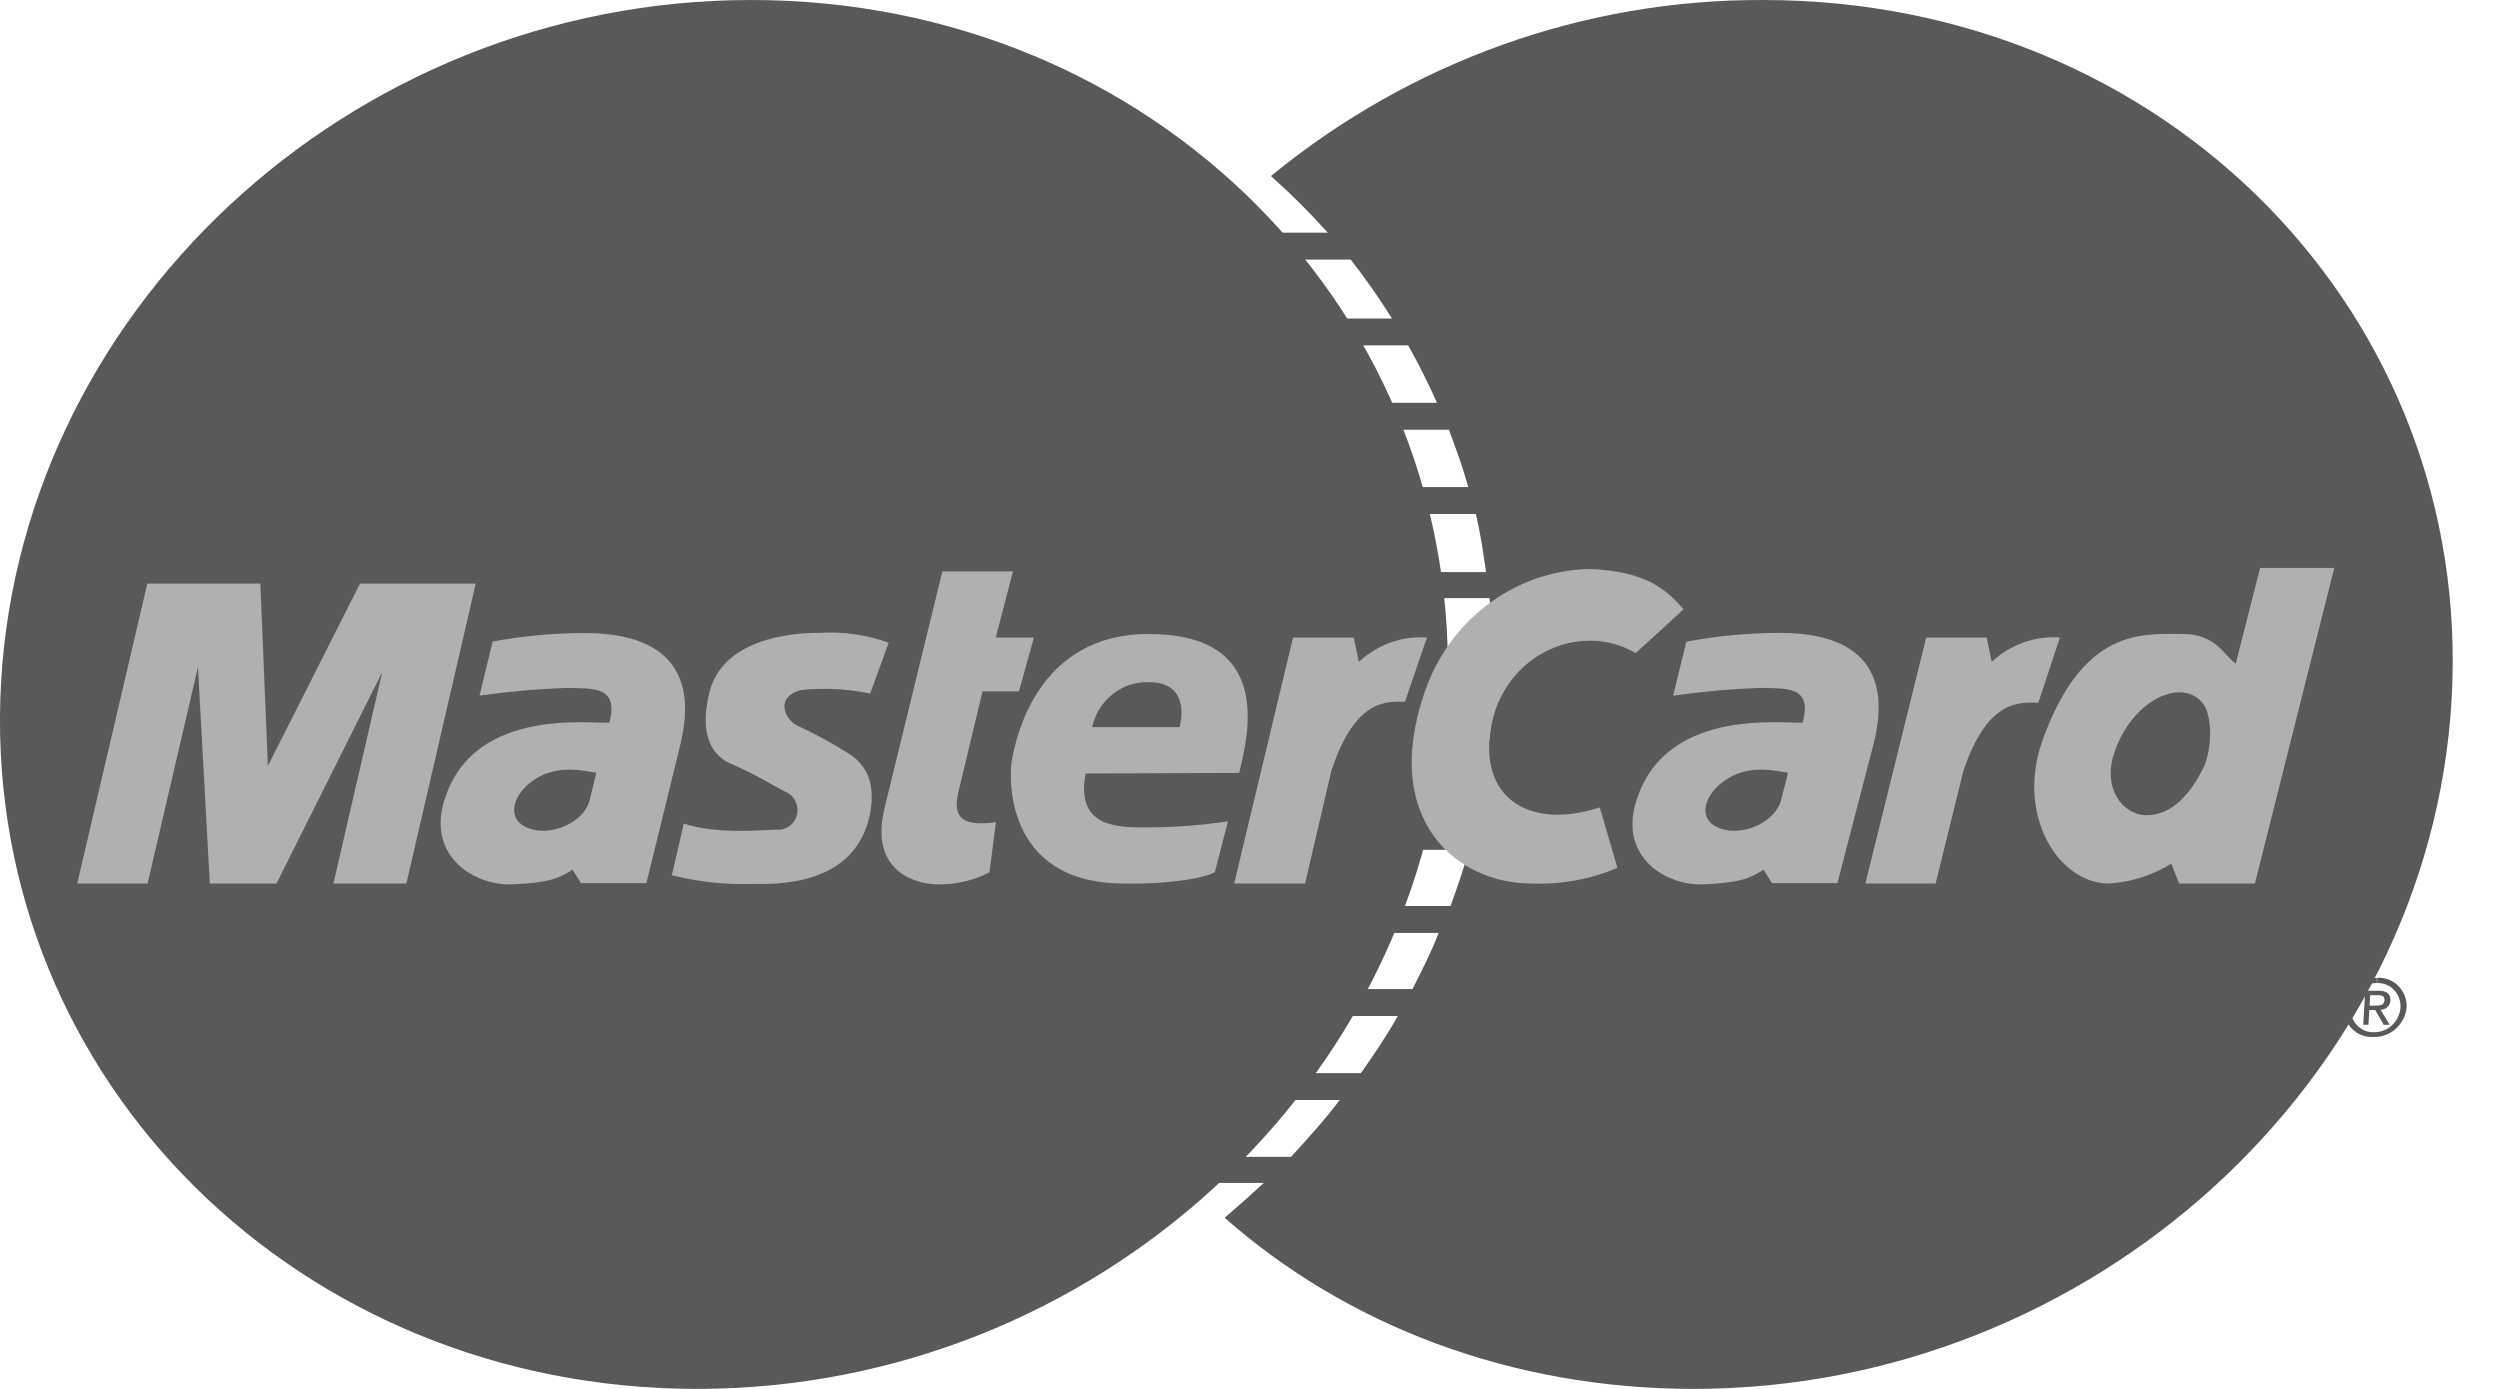 <?xml version="1.0" encoding="UTF-8"?>
<svg xmlns="http://www.w3.org/2000/svg" width="27" height="15" viewBox="0 0 27 15" fill="none">
  <path d="M0.003 7.562C0.133 3.399 3.763 0 8.113 0C12.462 0 15.829 3.399 15.629 7.562C15.434 11.684 11.813 15 7.528 15C3.242 15 -0.12 11.681 0.003 7.562Z" fill="#595959"></path>
  <path d="M11.009 8.272H10.268L10.357 7.981H11.063C11.022 8.073 11.001 8.172 11.002 8.272H11.009Z" fill="#595959"></path>
  <path d="M13.729 1.899C15.239 0.662 17.114 -0.008 19.044 7.44521e-05C23.394 7.44521e-05 26.72 3.4 26.477 7.563C26.235 11.684 22.573 15 18.293 15C16.314 15 14.544 14.312 13.226 13.152C13.367 13.031 13.508 12.906 13.649 12.776H12.857C12.732 12.643 12.663 12.568 12.602 12.494H13.943C14.121 12.299 14.311 12.091 14.469 11.88H12.119C12.056 11.784 11.986 11.686 11.927 11.59H14.697C14.838 11.392 14.979 11.182 15.096 10.973H11.584C11.538 10.88 11.49 10.784 11.449 10.682H15.255C15.356 10.48 15.457 10.287 15.537 10.076H11.212C11.181 9.978 11.147 9.879 11.119 9.785H15.666C15.738 9.584 15.807 9.386 15.864 9.178H14.639L14.701 8.887H15.934C15.981 8.682 16.018 8.488 16.047 8.278H14.852L14.937 7.987H16.084C16.098 7.842 16.112 7.707 16.118 7.565C16.135 7.197 16.124 6.827 16.087 6.46H11C11.017 6.366 11.03 6.273 11.051 6.178H16.049C16.019 5.963 15.988 5.759 15.94 5.551H11.223C11.254 5.454 11.301 5.358 11.335 5.26H15.857C15.799 5.048 15.724 4.844 15.648 4.641H11.594C11.639 4.542 11.701 4.443 11.75 4.35H15.519C15.425 4.138 15.322 3.931 15.208 3.73H12.114C12.174 3.633 12.255 3.537 12.317 3.44H15.033C14.896 3.22 14.747 3.007 14.588 2.804H12.812C12.895 2.704 13.009 2.608 13.094 2.513H14.34C14.147 2.297 13.942 2.093 13.726 1.901L13.729 1.899Z" fill="#595959"></path>
  <path d="M13.329 9.542L13.965 6.885H14.62L14.676 7.148C14.876 6.961 15.141 6.866 15.411 6.885L15.174 7.578C14.988 7.578 14.639 7.532 14.378 8.327L14.095 9.542H13.329Z" fill="#B0B0B0"></path>
  <path d="M10.177 6.172H10.94L10.754 6.885H11.166L11.005 7.467H10.611L10.351 8.552C10.304 8.758 10.316 8.944 10.756 8.879L10.686 9.421C10.511 9.512 10.316 9.556 10.121 9.551C9.945 9.551 9.374 9.449 9.555 8.72L10.177 6.172Z" fill="#B0B0B0"></path>
  <path d="M13.383 8.347C13.491 7.91 13.744 6.847 12.405 6.847C11.175 6.847 10.968 8.019 10.932 8.188C10.895 8.357 10.826 9.542 12.141 9.542C12.462 9.551 12.931 9.514 13.12 9.421L13.262 8.87C12.977 8.913 12.689 8.935 12.401 8.936C12.099 8.936 11.611 8.954 11.724 8.354L13.383 8.347Z" fill="#B0B0B0"></path>
  <path d="M11.795 7.853H12.74C12.803 7.592 12.723 7.368 12.421 7.368C12.125 7.351 11.861 7.556 11.795 7.853Z" fill="#595959"></path>
  <path d="M9.4 7.485L9.598 6.941C9.358 6.855 9.104 6.819 8.85 6.835C8.743 6.835 7.829 6.825 7.663 7.472C7.538 7.97 7.718 8.175 7.896 8.25C8.179 8.371 8.346 8.484 8.498 8.559C8.588 8.604 8.633 8.709 8.605 8.808C8.577 8.907 8.485 8.971 8.385 8.96C8.268 8.96 7.759 9.017 7.385 8.895L7.256 9.453C7.548 9.526 7.848 9.557 8.148 9.546C8.333 9.546 9.237 9.593 9.396 8.79C9.473 8.397 9.302 8.22 9.16 8.135C8.988 8.026 8.81 7.929 8.626 7.844C8.472 7.78 8.364 7.527 8.651 7.452C8.901 7.427 9.153 7.44 9.4 7.49V7.485Z" fill="#B0B0B0"></path>
  <path d="M4.389 9.542L5.138 6.303H3.888L2.893 8.272L2.812 6.303H1.591L0.834 9.542H1.594L2.138 7.205L2.266 9.542H2.986L4.128 7.26L3.601 9.542H4.389Z" fill="#B0B0B0"></path>
  <path d="M5.32 6.931L5.179 7.513C5.494 7.468 5.811 7.44 6.129 7.429C6.392 7.439 6.687 7.401 6.582 7.804C6.387 7.823 5.028 7.616 4.774 8.739C4.666 9.29 5.154 9.57 5.544 9.551C5.934 9.532 6.043 9.485 6.182 9.392L6.274 9.538H6.981L7.338 8.083C7.43 7.718 7.591 6.837 6.312 6.837C5.977 6.837 5.642 6.868 5.312 6.93L5.32 6.931Z" fill="#B0B0B0"></path>
  <path d="M6.44 8.346C6.314 8.327 6.034 8.253 5.784 8.412C5.534 8.57 5.456 8.848 5.706 8.944C5.956 9.04 6.312 8.88 6.37 8.636L6.44 8.345V8.346Z" fill="#595959"></path>
  <path d="M20.146 9.542L20.803 6.885H21.456L21.511 7.148C21.711 6.96 21.977 6.865 22.247 6.885L22.014 7.589C21.829 7.589 21.47 7.532 21.204 8.328L20.905 9.542H20.146Z" fill="#B0B0B0"></path>
  <path d="M17.666 7.053C17.49 6.95 17.288 6.905 17.087 6.923C16.606 6.964 16.21 7.327 16.112 7.813C15.948 8.589 16.485 8.976 17.278 8.72L17.468 9.373C17.173 9.498 16.855 9.555 16.536 9.542C15.747 9.542 14.921 8.87 15.376 7.506C15.633 6.71 16.346 6.166 17.16 6.145C17.785 6.168 17.998 6.37 18.183 6.581L17.666 7.053Z" fill="#B0B0B0"></path>
  <path d="M24.146 7.167C24.005 7.064 23.93 6.847 23.568 6.847C23.145 6.847 22.499 6.773 22.061 7.991C21.768 8.803 22.23 9.542 22.776 9.542C23.014 9.528 23.245 9.454 23.45 9.327L23.535 9.542H24.353L25.21 6.134H24.409L24.146 7.167Z" fill="#B0B0B0"></path>
  <path d="M23.811 8.262C23.902 8.019 23.878 7.715 23.799 7.608C23.581 7.306 23.03 7.545 22.834 8.131C22.705 8.514 22.923 8.804 23.186 8.804C23.448 8.804 23.656 8.589 23.811 8.262Z" fill="#595959"></path>
  <path d="M18.212 6.931L18.07 7.513C18.386 7.468 18.703 7.44 19.021 7.429C19.284 7.439 19.579 7.401 19.469 7.804C19.274 7.823 17.915 7.616 17.648 8.739C17.533 9.29 18.015 9.57 18.407 9.551C18.798 9.532 18.905 9.485 19.047 9.392L19.137 9.538H19.844L20.222 8.083C20.32 7.72 20.492 6.835 19.221 6.835C18.884 6.836 18.549 6.867 18.219 6.929L18.212 6.931Z" fill="#B0B0B0"></path>
  <path d="M19.311 8.346C19.185 8.327 18.905 8.253 18.654 8.412C18.402 8.57 18.32 8.848 18.569 8.944C18.818 9.04 19.177 8.88 19.237 8.636L19.311 8.345V8.346Z" fill="#595959"></path>
  <path d="M25.671 10.617C25.74 10.614 25.807 10.64 25.855 10.691C25.904 10.741 25.929 10.811 25.925 10.882C25.913 11.033 25.79 11.148 25.643 11.148C25.573 11.152 25.506 11.125 25.457 11.074C25.408 11.023 25.382 10.953 25.387 10.882C25.4 10.731 25.523 10.616 25.67 10.617V10.563C25.488 10.556 25.331 10.695 25.312 10.882C25.31 10.969 25.344 11.054 25.405 11.114C25.467 11.175 25.551 11.205 25.636 11.199C25.817 11.204 25.973 11.065 25.992 10.879C25.995 10.792 25.962 10.708 25.901 10.647C25.841 10.586 25.758 10.555 25.674 10.56V10.614L25.671 10.617Z" fill="#595959"></path>
  <path d="M25.592 10.748H25.671C25.712 10.748 25.754 10.748 25.752 10.802C25.749 10.855 25.705 10.861 25.655 10.861H25.586V10.909H25.653L25.744 11.068H25.809L25.71 10.906C25.767 10.907 25.814 10.862 25.817 10.804C25.817 10.732 25.777 10.7 25.685 10.7H25.544L25.523 11.068H25.579L25.598 10.748H25.592Z" fill="#595959"></path>
</svg>
